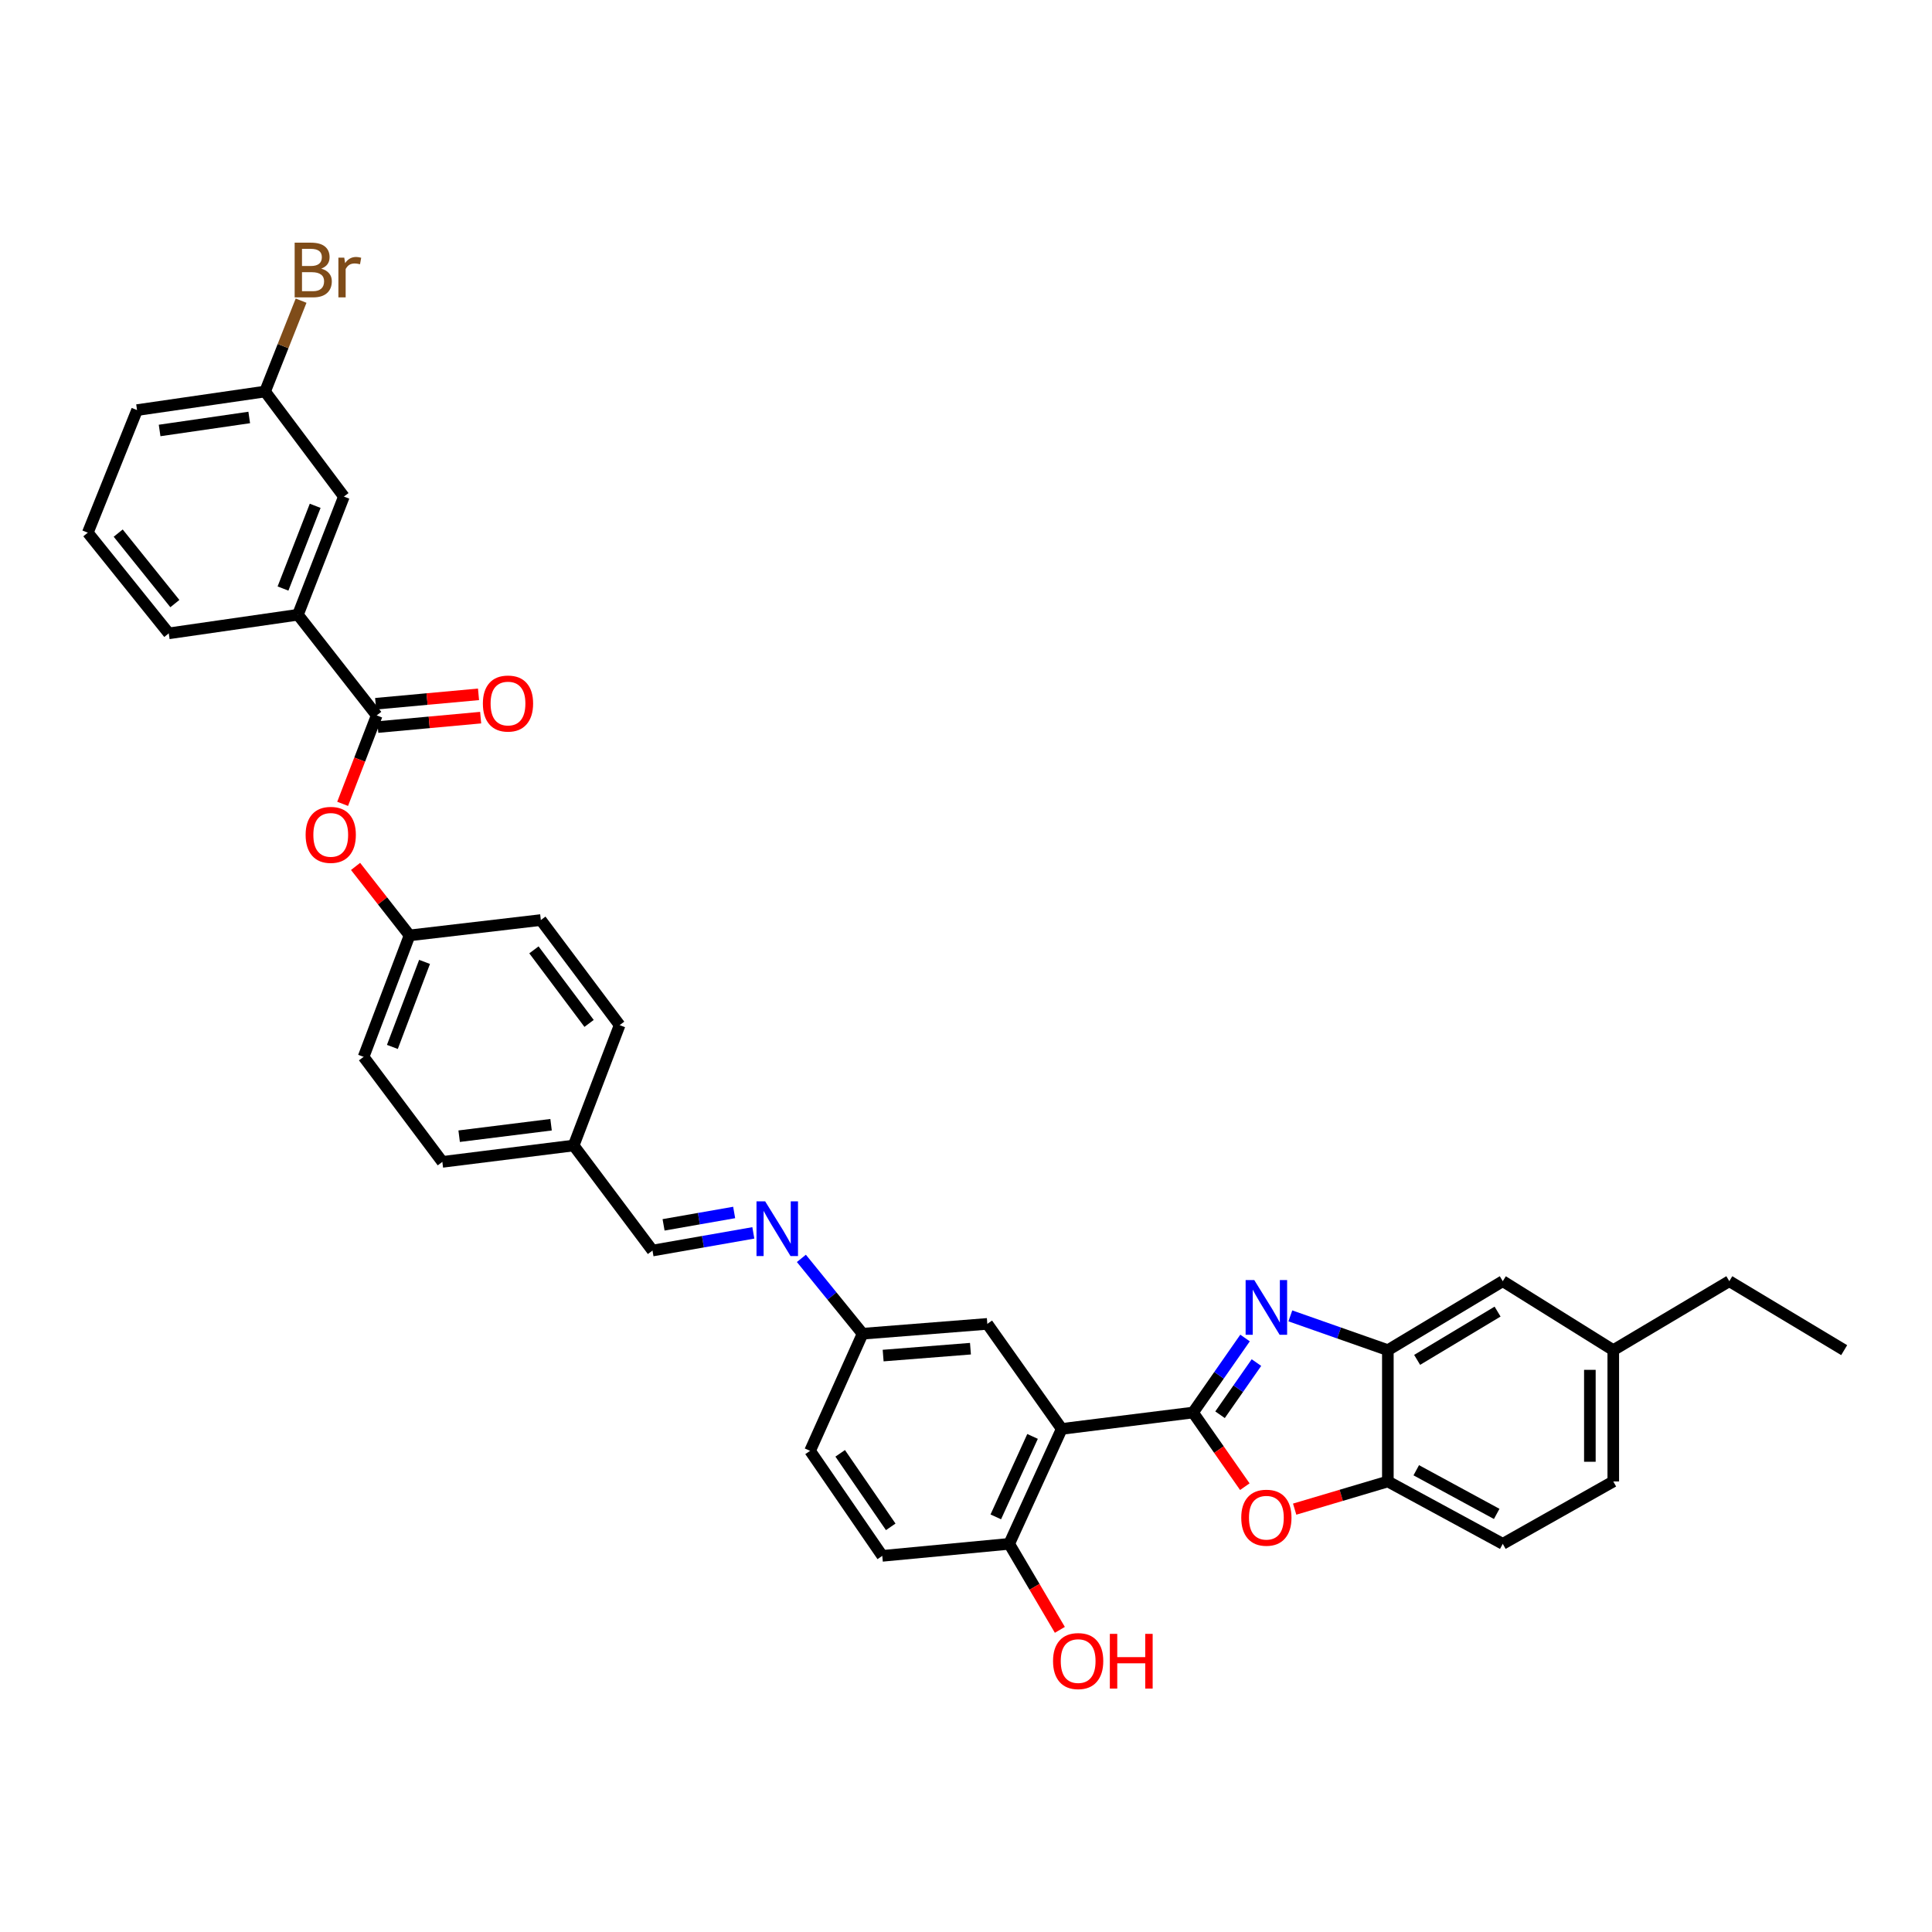 <?xml version='1.0' encoding='iso-8859-1'?>
<svg version='1.1' baseProfile='full'
              xmlns='http://www.w3.org/2000/svg'
                      xmlns:rdkit='http://www.rdkit.org/xml'
                      xmlns:xlink='http://www.w3.org/1999/xlink'
                  xml:space='preserve'
width='1000px' height='1000px' viewBox='0 0 1000 1000'>
<!-- END OF HEADER -->
<rect style='opacity:1.0;fill:#FFFFFF;stroke:none' width='1000' height='1000' x='0' y='0'> </rect>
<path class='bond-0' d='M 617.518,731.123 L 630.977,711.836' style='fill:none;fill-rule:evenodd;stroke:#000000;stroke-width:6px;stroke-linecap:butt;stroke-linejoin:miter;stroke-opacity:1' />
<path class='bond-0' d='M 630.977,711.836 L 644.435,692.55' style='fill:none;fill-rule:evenodd;stroke:#0000FF;stroke-width:6px;stroke-linecap:butt;stroke-linejoin:miter;stroke-opacity:1' />
<path class='bond-0' d='M 631.491,732.27 L 640.912,718.769' style='fill:none;fill-rule:evenodd;stroke:#000000;stroke-width:6px;stroke-linecap:butt;stroke-linejoin:miter;stroke-opacity:1' />
<path class='bond-0' d='M 640.912,718.769 L 650.333,705.269' style='fill:none;fill-rule:evenodd;stroke:#0000FF;stroke-width:6px;stroke-linecap:butt;stroke-linejoin:miter;stroke-opacity:1' />
<path class='bond-1' d='M 617.518,731.123 L 549.545,739.603' style='fill:none;fill-rule:evenodd;stroke:#000000;stroke-width:6px;stroke-linecap:butt;stroke-linejoin:miter;stroke-opacity:1' />
<path class='bond-2' d='M 617.518,731.123 L 630.918,750.312' style='fill:none;fill-rule:evenodd;stroke:#000000;stroke-width:6px;stroke-linecap:butt;stroke-linejoin:miter;stroke-opacity:1' />
<path class='bond-2' d='M 630.918,750.312 L 644.317,769.502' style='fill:none;fill-rule:evenodd;stroke:#FF0000;stroke-width:6px;stroke-linecap:butt;stroke-linejoin:miter;stroke-opacity:1' />
<path class='bond-3' d='M 667.879,681.093 L 693.115,689.964' style='fill:none;fill-rule:evenodd;stroke:#0000FF;stroke-width:6px;stroke-linecap:butt;stroke-linejoin:miter;stroke-opacity:1' />
<path class='bond-3' d='M 693.115,689.964 L 718.351,698.835' style='fill:none;fill-rule:evenodd;stroke:#000000;stroke-width:6px;stroke-linecap:butt;stroke-linejoin:miter;stroke-opacity:1' />
<path class='bond-9' d='M 549.545,739.603 L 522.359,799.089' style='fill:none;fill-rule:evenodd;stroke:#000000;stroke-width:6px;stroke-linecap:butt;stroke-linejoin:miter;stroke-opacity:1' />
<path class='bond-9' d='M 534.448,743.49 L 515.418,785.131' style='fill:none;fill-rule:evenodd;stroke:#000000;stroke-width:6px;stroke-linecap:butt;stroke-linejoin:miter;stroke-opacity:1' />
<path class='bond-10' d='M 549.545,739.603 L 511.038,685.239' style='fill:none;fill-rule:evenodd;stroke:#000000;stroke-width:6px;stroke-linecap:butt;stroke-linejoin:miter;stroke-opacity:1' />
<path class='bond-5' d='M 670.113,781.131 L 694.232,773.967' style='fill:none;fill-rule:evenodd;stroke:#FF0000;stroke-width:6px;stroke-linecap:butt;stroke-linejoin:miter;stroke-opacity:1' />
<path class='bond-5' d='M 694.232,773.967 L 718.351,766.802' style='fill:none;fill-rule:evenodd;stroke:#000000;stroke-width:6px;stroke-linecap:butt;stroke-linejoin:miter;stroke-opacity:1' />
<path class='bond-11' d='M 718.351,698.835 L 777.831,663.136' style='fill:none;fill-rule:evenodd;stroke:#000000;stroke-width:6px;stroke-linecap:butt;stroke-linejoin:miter;stroke-opacity:1' />
<path class='bond-11' d='M 733.508,703.868 L 775.143,678.878' style='fill:none;fill-rule:evenodd;stroke:#000000;stroke-width:6px;stroke-linecap:butt;stroke-linejoin:miter;stroke-opacity:1' />
<path class='bond-35' d='M 718.351,698.835 L 718.351,766.802' style='fill:none;fill-rule:evenodd;stroke:#000000;stroke-width:6px;stroke-linecap:butt;stroke-linejoin:miter;stroke-opacity:1' />
<path class='bond-4' d='M 194.984,370.296 L 186.165,393.182' style='fill:none;fill-rule:evenodd;stroke:#000000;stroke-width:6px;stroke-linecap:butt;stroke-linejoin:miter;stroke-opacity:1' />
<path class='bond-4' d='M 186.165,393.182 L 177.346,416.069' style='fill:none;fill-rule:evenodd;stroke:#FF0000;stroke-width:6px;stroke-linecap:butt;stroke-linejoin:miter;stroke-opacity:1' />
<path class='bond-6' d='M 194.984,370.296 L 154.203,318.193' style='fill:none;fill-rule:evenodd;stroke:#000000;stroke-width:6px;stroke-linecap:butt;stroke-linejoin:miter;stroke-opacity:1' />
<path class='bond-12' d='M 195.537,376.328 L 222.161,373.889' style='fill:none;fill-rule:evenodd;stroke:#000000;stroke-width:6px;stroke-linecap:butt;stroke-linejoin:miter;stroke-opacity:1' />
<path class='bond-12' d='M 222.161,373.889 L 248.784,371.449' style='fill:none;fill-rule:evenodd;stroke:#FF0000;stroke-width:6px;stroke-linecap:butt;stroke-linejoin:miter;stroke-opacity:1' />
<path class='bond-12' d='M 194.431,364.263 L 221.055,361.824' style='fill:none;fill-rule:evenodd;stroke:#000000;stroke-width:6px;stroke-linecap:butt;stroke-linejoin:miter;stroke-opacity:1' />
<path class='bond-12' d='M 221.055,361.824 L 247.679,359.385' style='fill:none;fill-rule:evenodd;stroke:#FF0000;stroke-width:6px;stroke-linecap:butt;stroke-linejoin:miter;stroke-opacity:1' />
<path class='bond-16' d='M 718.351,766.802 L 777.831,799.089' style='fill:none;fill-rule:evenodd;stroke:#000000;stroke-width:6px;stroke-linecap:butt;stroke-linejoin:miter;stroke-opacity:1' />
<path class='bond-16' d='M 733.053,760.997 L 774.688,783.599' style='fill:none;fill-rule:evenodd;stroke:#000000;stroke-width:6px;stroke-linecap:butt;stroke-linejoin:miter;stroke-opacity:1' />
<path class='bond-14' d='M 154.203,318.193 L 177.996,257.024' style='fill:none;fill-rule:evenodd;stroke:#000000;stroke-width:6px;stroke-linecap:butt;stroke-linejoin:miter;stroke-opacity:1' />
<path class='bond-14' d='M 146.481,304.626 L 163.136,261.808' style='fill:none;fill-rule:evenodd;stroke:#000000;stroke-width:6px;stroke-linecap:butt;stroke-linejoin:miter;stroke-opacity:1' />
<path class='bond-30' d='M 154.203,318.193 L 87.353,327.825' style='fill:none;fill-rule:evenodd;stroke:#000000;stroke-width:6px;stroke-linecap:butt;stroke-linejoin:miter;stroke-opacity:1' />
<path class='bond-7' d='M 184.04,448.458 L 198.013,466.308' style='fill:none;fill-rule:evenodd;stroke:#FF0000;stroke-width:6px;stroke-linecap:butt;stroke-linejoin:miter;stroke-opacity:1' />
<path class='bond-7' d='M 198.013,466.308 L 211.986,484.159' style='fill:none;fill-rule:evenodd;stroke:#000000;stroke-width:6px;stroke-linecap:butt;stroke-linejoin:miter;stroke-opacity:1' />
<path class='bond-8' d='M 414.795,651.336 L 430.636,670.832' style='fill:none;fill-rule:evenodd;stroke:#0000FF;stroke-width:6px;stroke-linecap:butt;stroke-linejoin:miter;stroke-opacity:1' />
<path class='bond-8' d='M 430.636,670.832 L 446.477,690.328' style='fill:none;fill-rule:evenodd;stroke:#000000;stroke-width:6px;stroke-linecap:butt;stroke-linejoin:miter;stroke-opacity:1' />
<path class='bond-13' d='M 389.925,638.134 L 363.827,642.709' style='fill:none;fill-rule:evenodd;stroke:#0000FF;stroke-width:6px;stroke-linecap:butt;stroke-linejoin:miter;stroke-opacity:1' />
<path class='bond-13' d='M 363.827,642.709 L 337.729,647.285' style='fill:none;fill-rule:evenodd;stroke:#000000;stroke-width:6px;stroke-linecap:butt;stroke-linejoin:miter;stroke-opacity:1' />
<path class='bond-13' d='M 380.003,627.573 L 361.735,630.776' style='fill:none;fill-rule:evenodd;stroke:#0000FF;stroke-width:6px;stroke-linecap:butt;stroke-linejoin:miter;stroke-opacity:1' />
<path class='bond-13' d='M 361.735,630.776 L 343.466,633.979' style='fill:none;fill-rule:evenodd;stroke:#000000;stroke-width:6px;stroke-linecap:butt;stroke-linejoin:miter;stroke-opacity:1' />
<path class='bond-17' d='M 522.359,799.089 L 456.661,805.309' style='fill:none;fill-rule:evenodd;stroke:#000000;stroke-width:6px;stroke-linecap:butt;stroke-linejoin:miter;stroke-opacity:1' />
<path class='bond-24' d='M 522.359,799.089 L 535.471,821.349' style='fill:none;fill-rule:evenodd;stroke:#000000;stroke-width:6px;stroke-linecap:butt;stroke-linejoin:miter;stroke-opacity:1' />
<path class='bond-24' d='M 535.471,821.349 L 548.582,843.608' style='fill:none;fill-rule:evenodd;stroke:#FF0000;stroke-width:6px;stroke-linecap:butt;stroke-linejoin:miter;stroke-opacity:1' />
<path class='bond-15' d='M 511.038,685.239 L 446.477,690.328' style='fill:none;fill-rule:evenodd;stroke:#000000;stroke-width:6px;stroke-linecap:butt;stroke-linejoin:miter;stroke-opacity:1' />
<path class='bond-15' d='M 502.306,698.08 L 457.113,701.642' style='fill:none;fill-rule:evenodd;stroke:#000000;stroke-width:6px;stroke-linecap:butt;stroke-linejoin:miter;stroke-opacity:1' />
<path class='bond-21' d='M 777.831,663.136 L 835.028,698.835' style='fill:none;fill-rule:evenodd;stroke:#000000;stroke-width:6px;stroke-linecap:butt;stroke-linejoin:miter;stroke-opacity:1' />
<path class='bond-19' d='M 337.729,647.285 L 296.928,592.907' style='fill:none;fill-rule:evenodd;stroke:#000000;stroke-width:6px;stroke-linecap:butt;stroke-linejoin:miter;stroke-opacity:1' />
<path class='bond-20' d='M 177.996,257.024 L 137.201,202.654' style='fill:none;fill-rule:evenodd;stroke:#000000;stroke-width:6px;stroke-linecap:butt;stroke-linejoin:miter;stroke-opacity:1' />
<path class='bond-22' d='M 446.477,690.328 L 419.292,750.951' style='fill:none;fill-rule:evenodd;stroke:#000000;stroke-width:6px;stroke-linecap:butt;stroke-linejoin:miter;stroke-opacity:1' />
<path class='bond-23' d='M 777.831,799.089 L 835.028,766.802' style='fill:none;fill-rule:evenodd;stroke:#000000;stroke-width:6px;stroke-linecap:butt;stroke-linejoin:miter;stroke-opacity:1' />
<path class='bond-37' d='M 456.661,805.309 L 419.292,750.951' style='fill:none;fill-rule:evenodd;stroke:#000000;stroke-width:6px;stroke-linecap:butt;stroke-linejoin:miter;stroke-opacity:1' />
<path class='bond-37' d='M 461.039,790.291 L 434.881,752.241' style='fill:none;fill-rule:evenodd;stroke:#000000;stroke-width:6px;stroke-linecap:butt;stroke-linejoin:miter;stroke-opacity:1' />
<path class='bond-18' d='M 211.986,484.159 L 188.193,547.031' style='fill:none;fill-rule:evenodd;stroke:#000000;stroke-width:6px;stroke-linecap:butt;stroke-linejoin:miter;stroke-opacity:1' />
<path class='bond-18' d='M 219.748,497.878 L 203.093,541.888' style='fill:none;fill-rule:evenodd;stroke:#000000;stroke-width:6px;stroke-linecap:butt;stroke-linejoin:miter;stroke-opacity:1' />
<path class='bond-38' d='M 211.986,484.159 L 279.939,476.217' style='fill:none;fill-rule:evenodd;stroke:#000000;stroke-width:6px;stroke-linecap:butt;stroke-linejoin:miter;stroke-opacity:1' />
<path class='bond-28' d='M 296.928,592.907 L 320.721,530.608' style='fill:none;fill-rule:evenodd;stroke:#000000;stroke-width:6px;stroke-linecap:butt;stroke-linejoin:miter;stroke-opacity:1' />
<path class='bond-29' d='M 296.928,592.907 L 228.961,601.388' style='fill:none;fill-rule:evenodd;stroke:#000000;stroke-width:6px;stroke-linecap:butt;stroke-linejoin:miter;stroke-opacity:1' />
<path class='bond-29' d='M 285.232,582.157 L 237.656,588.094' style='fill:none;fill-rule:evenodd;stroke:#000000;stroke-width:6px;stroke-linecap:butt;stroke-linejoin:miter;stroke-opacity:1' />
<path class='bond-25' d='M 137.201,202.654 L 146.524,179.137' style='fill:none;fill-rule:evenodd;stroke:#000000;stroke-width:6px;stroke-linecap:butt;stroke-linejoin:miter;stroke-opacity:1' />
<path class='bond-25' d='M 146.524,179.137 L 155.847,155.62' style='fill:none;fill-rule:evenodd;stroke:#7F4C19;stroke-width:6px;stroke-linecap:butt;stroke-linejoin:miter;stroke-opacity:1' />
<path class='bond-39' d='M 137.201,202.654 L 70.937,212.265' style='fill:none;fill-rule:evenodd;stroke:#000000;stroke-width:6px;stroke-linecap:butt;stroke-linejoin:miter;stroke-opacity:1' />
<path class='bond-39' d='M 129,216.085 L 82.616,222.813' style='fill:none;fill-rule:evenodd;stroke:#000000;stroke-width:6px;stroke-linecap:butt;stroke-linejoin:miter;stroke-opacity:1' />
<path class='bond-33' d='M 835.028,698.835 L 895.086,663.136' style='fill:none;fill-rule:evenodd;stroke:#000000;stroke-width:6px;stroke-linecap:butt;stroke-linejoin:miter;stroke-opacity:1' />
<path class='bond-36' d='M 835.028,698.835 L 835.028,766.802' style='fill:none;fill-rule:evenodd;stroke:#000000;stroke-width:6px;stroke-linecap:butt;stroke-linejoin:miter;stroke-opacity:1' />
<path class='bond-36' d='M 822.913,709.03 L 822.913,756.607' style='fill:none;fill-rule:evenodd;stroke:#000000;stroke-width:6px;stroke-linecap:butt;stroke-linejoin:miter;stroke-opacity:1' />
<path class='bond-26' d='M 188.193,547.031 L 228.961,601.388' style='fill:none;fill-rule:evenodd;stroke:#000000;stroke-width:6px;stroke-linecap:butt;stroke-linejoin:miter;stroke-opacity:1' />
<path class='bond-27' d='M 279.939,476.217 L 320.721,530.608' style='fill:none;fill-rule:evenodd;stroke:#000000;stroke-width:6px;stroke-linecap:butt;stroke-linejoin:miter;stroke-opacity:1' />
<path class='bond-27' d='M 276.363,491.643 L 304.91,529.717' style='fill:none;fill-rule:evenodd;stroke:#000000;stroke-width:6px;stroke-linecap:butt;stroke-linejoin:miter;stroke-opacity:1' />
<path class='bond-31' d='M 87.353,327.825 L 45.455,275.709' style='fill:none;fill-rule:evenodd;stroke:#000000;stroke-width:6px;stroke-linecap:butt;stroke-linejoin:miter;stroke-opacity:1' />
<path class='bond-31' d='M 90.511,312.416 L 61.182,275.935' style='fill:none;fill-rule:evenodd;stroke:#000000;stroke-width:6px;stroke-linecap:butt;stroke-linejoin:miter;stroke-opacity:1' />
<path class='bond-32' d='M 45.455,275.709 L 70.937,212.265' style='fill:none;fill-rule:evenodd;stroke:#000000;stroke-width:6px;stroke-linecap:butt;stroke-linejoin:miter;stroke-opacity:1' />
<path class='bond-34' d='M 895.086,663.136 L 954.545,698.835' style='fill:none;fill-rule:evenodd;stroke:#000000;stroke-width:6px;stroke-linecap:butt;stroke-linejoin:miter;stroke-opacity:1' />
<path  class='atom-1' d='M 649.213 662.572
L 658.493 677.572
Q 659.413 679.052, 660.893 681.732
Q 662.373 684.412, 662.453 684.572
L 662.453 662.572
L 666.213 662.572
L 666.213 690.892
L 662.333 690.892
L 652.373 674.492
Q 651.213 672.572, 649.973 670.372
Q 648.773 668.172, 648.413 667.492
L 648.413 690.892
L 644.733 690.892
L 644.733 662.572
L 649.213 662.572
' fill='#0000FF'/>
<path  class='atom-3' d='M 642.473 785.56
Q 642.473 778.76, 645.833 774.96
Q 649.193 771.16, 655.473 771.16
Q 661.753 771.16, 665.113 774.96
Q 668.473 778.76, 668.473 785.56
Q 668.473 792.44, 665.073 796.36
Q 661.673 800.24, 655.473 800.24
Q 649.233 800.24, 645.833 796.36
Q 642.473 792.48, 642.473 785.56
M 655.473 797.04
Q 659.793 797.04, 662.113 794.16
Q 664.473 791.24, 664.473 785.56
Q 664.473 780, 662.113 777.2
Q 659.793 774.36, 655.473 774.36
Q 651.153 774.36, 648.793 777.16
Q 646.473 779.96, 646.473 785.56
Q 646.473 791.28, 648.793 794.16
Q 651.153 797.04, 655.473 797.04
' fill='#FF0000'/>
<path  class='atom-8' d='M 158.191 432.123
Q 158.191 425.323, 161.551 421.523
Q 164.911 417.723, 171.191 417.723
Q 177.471 417.723, 180.831 421.523
Q 184.191 425.323, 184.191 432.123
Q 184.191 439.003, 180.791 442.923
Q 177.391 446.803, 171.191 446.803
Q 164.951 446.803, 161.551 442.923
Q 158.191 439.043, 158.191 432.123
M 171.191 443.603
Q 175.511 443.603, 177.831 440.723
Q 180.191 437.803, 180.191 432.123
Q 180.191 426.563, 177.831 423.763
Q 175.511 420.923, 171.191 420.923
Q 166.871 420.923, 164.511 423.723
Q 162.191 426.523, 162.191 432.123
Q 162.191 437.843, 164.511 440.723
Q 166.871 443.603, 171.191 443.603
' fill='#FF0000'/>
<path  class='atom-9' d='M 396.044 621.804
L 405.324 636.804
Q 406.244 638.284, 407.724 640.964
Q 409.204 643.644, 409.284 643.804
L 409.284 621.804
L 413.044 621.804
L 413.044 650.124
L 409.164 650.124
L 399.204 633.724
Q 398.044 631.804, 396.804 629.604
Q 395.604 627.404, 395.244 626.724
L 395.244 650.124
L 391.564 650.124
L 391.564 621.804
L 396.044 621.804
' fill='#0000FF'/>
<path  class='atom-13' d='M 249.937 364.15
Q 249.937 357.35, 253.297 353.55
Q 256.657 349.75, 262.937 349.75
Q 269.217 349.75, 272.577 353.55
Q 275.937 357.35, 275.937 364.15
Q 275.937 371.03, 272.537 374.95
Q 269.137 378.83, 262.937 378.83
Q 256.697 378.83, 253.297 374.95
Q 249.937 371.07, 249.937 364.15
M 262.937 375.63
Q 267.257 375.63, 269.577 372.75
Q 271.937 369.83, 271.937 364.15
Q 271.937 358.59, 269.577 355.79
Q 267.257 352.95, 262.937 352.95
Q 258.617 352.95, 256.257 355.75
Q 253.937 358.55, 253.937 364.15
Q 253.937 369.87, 256.257 372.75
Q 258.617 375.63, 262.937 375.63
' fill='#FF0000'/>
<path  class='atom-25' d='M 545.052 859.766
Q 545.052 852.966, 548.412 849.166
Q 551.772 845.366, 558.052 845.366
Q 564.332 845.366, 567.692 849.166
Q 571.052 852.966, 571.052 859.766
Q 571.052 866.646, 567.652 870.566
Q 564.252 874.446, 558.052 874.446
Q 551.812 874.446, 548.412 870.566
Q 545.052 866.686, 545.052 859.766
M 558.052 871.246
Q 562.372 871.246, 564.692 868.366
Q 567.052 865.446, 567.052 859.766
Q 567.052 854.206, 564.692 851.406
Q 562.372 848.566, 558.052 848.566
Q 553.732 848.566, 551.372 851.366
Q 549.052 854.166, 549.052 859.766
Q 549.052 865.486, 551.372 868.366
Q 553.732 871.246, 558.052 871.246
' fill='#FF0000'/>
<path  class='atom-25' d='M 574.452 845.686
L 578.292 845.686
L 578.292 857.726
L 592.772 857.726
L 592.772 845.686
L 596.612 845.686
L 596.612 874.006
L 592.772 874.006
L 592.772 860.926
L 578.292 860.926
L 578.292 874.006
L 574.452 874.006
L 574.452 845.686
' fill='#FF0000'/>
<path  class='atom-26' d='M 166.272 139.049
Q 168.992 139.809, 170.352 141.489
Q 171.752 143.129, 171.752 145.569
Q 171.752 149.489, 169.232 151.729
Q 166.752 153.929, 162.032 153.929
L 152.512 153.929
L 152.512 125.609
L 160.872 125.609
Q 165.712 125.609, 168.152 127.569
Q 170.592 129.529, 170.592 133.129
Q 170.592 137.409, 166.272 139.049
M 156.312 128.809
L 156.312 137.689
L 160.872 137.689
Q 163.672 137.689, 165.112 136.569
Q 166.592 135.409, 166.592 133.129
Q 166.592 128.809, 160.872 128.809
L 156.312 128.809
M 162.032 150.729
Q 164.792 150.729, 166.272 149.409
Q 167.752 148.089, 167.752 145.569
Q 167.752 143.249, 166.112 142.089
Q 164.512 140.889, 161.432 140.889
L 156.312 140.889
L 156.312 150.729
L 162.032 150.729
' fill='#7F4C19'/>
<path  class='atom-26' d='M 178.192 133.369
L 178.632 136.209
Q 180.792 133.009, 184.312 133.009
Q 185.432 133.009, 186.952 133.409
L 186.352 136.769
Q 184.632 136.369, 183.672 136.369
Q 181.992 136.369, 180.872 137.049
Q 179.792 137.689, 178.912 139.249
L 178.912 153.929
L 175.152 153.929
L 175.152 133.369
L 178.192 133.369
' fill='#7F4C19'/>
</svg>
